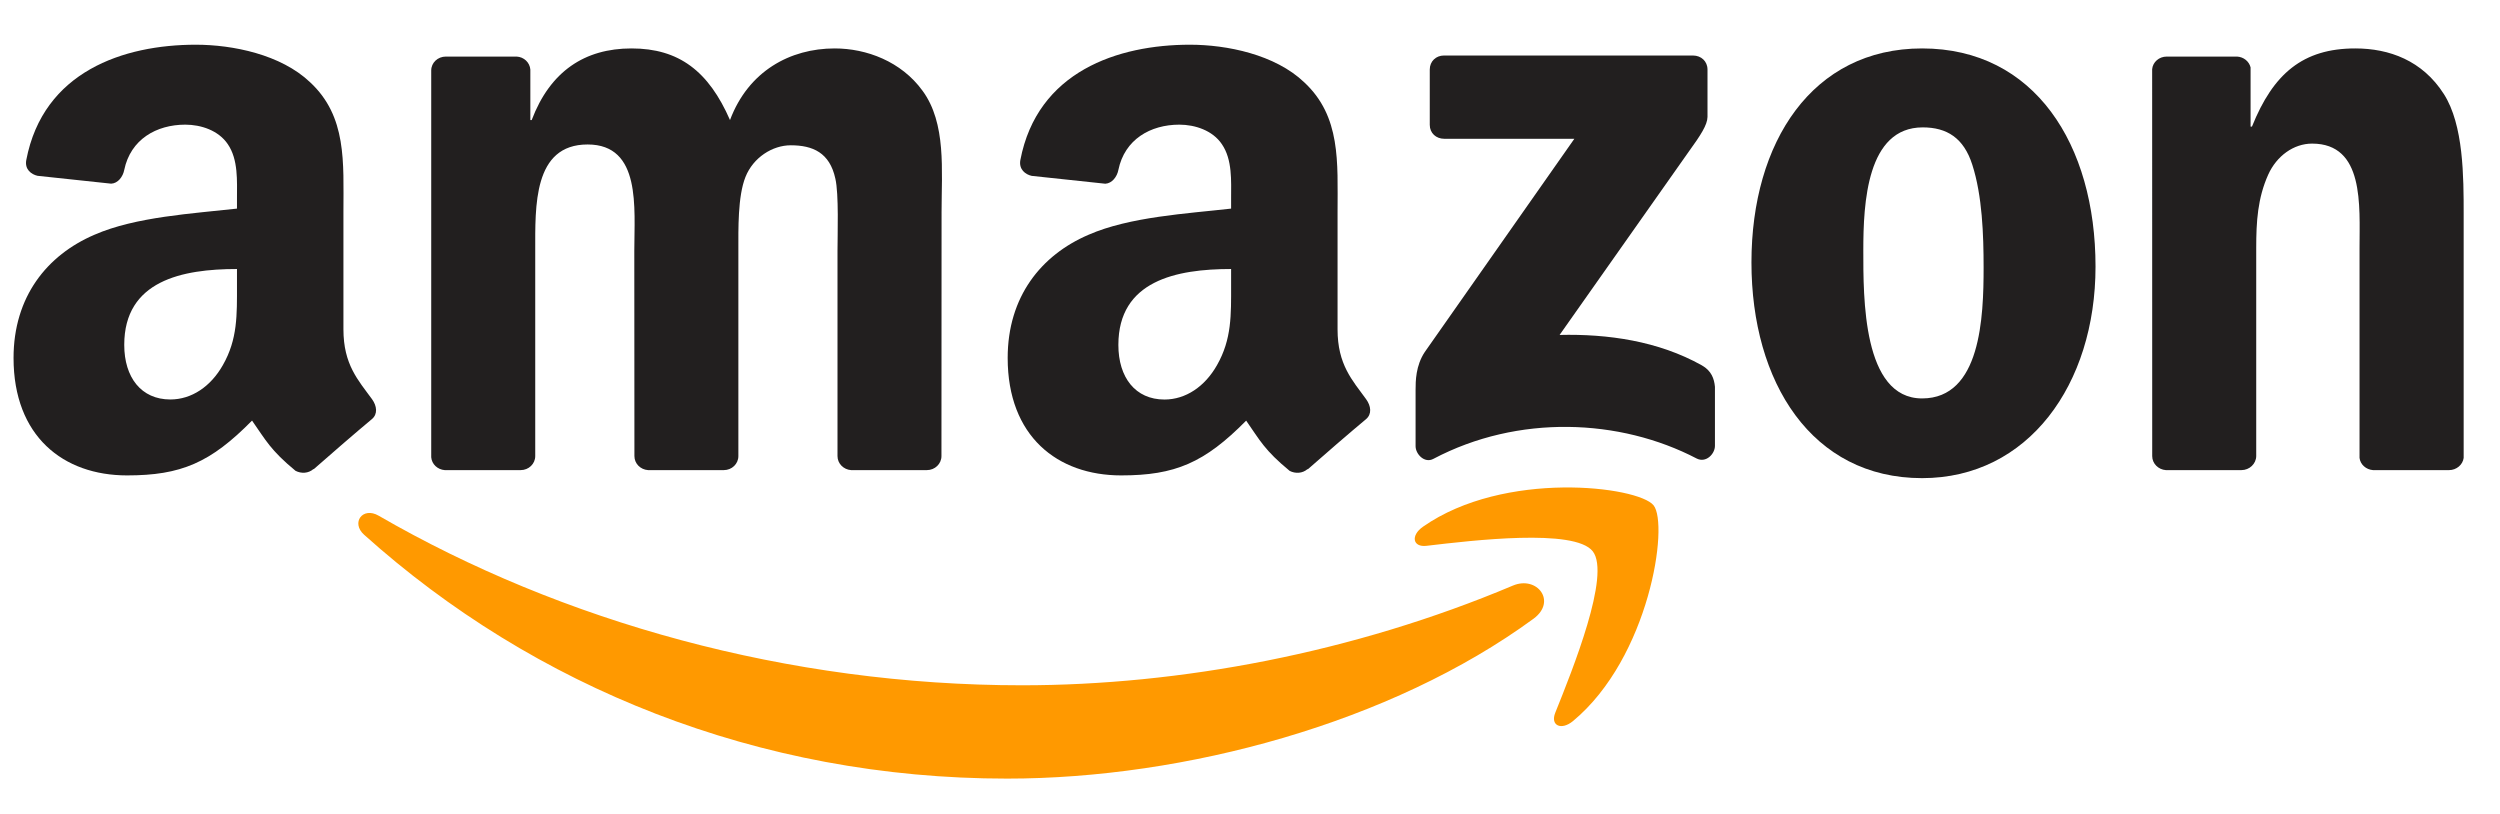 <svg width="43" height="14" viewBox="0 0 43 14" fill="none" xmlns="http://www.w3.org/2000/svg">
<path d="M26.378 10.641C23.929 12.435 20.379 13.392 17.323 13.392C13.038 13.392 9.18 11.817 6.262 9.197C6.033 8.991 6.238 8.71 6.513 8.87C9.663 10.692 13.557 11.787 17.58 11.787C20.293 11.787 23.277 11.23 26.022 10.072C26.436 9.897 26.783 10.342 26.378 10.641Z" fill="#FF9900"/>
<path d="M27.395 9.482C27.083 9.085 25.326 9.295 24.537 9.388C24.297 9.417 24.26 9.209 24.476 9.059C25.876 8.08 28.173 8.363 28.441 8.691C28.708 9.021 28.371 11.309 27.056 12.402C26.854 12.569 26.661 12.48 26.751 12.258C27.046 11.524 27.709 9.882 27.395 9.482Z" fill="#FF9900"/>
<path d="M24.592 2.148V1.196C24.592 1.052 24.702 0.955 24.834 0.955H29.121C29.259 0.955 29.369 1.054 29.369 1.196V2.011C29.367 2.148 29.251 2.326 29.046 2.609L26.825 5.761C27.65 5.741 28.521 5.864 29.27 6.283C29.439 6.378 29.484 6.516 29.497 6.653V7.669C29.497 7.807 29.343 7.969 29.182 7.886C27.863 7.198 26.111 7.123 24.653 7.893C24.504 7.973 24.348 7.813 24.348 7.674V6.71C24.348 6.555 24.35 6.29 24.506 6.055L27.079 2.387H24.84C24.702 2.387 24.592 2.29 24.592 2.148Z" fill="#221F1F"/>
<path d="M8.955 8.086H7.65C7.526 8.077 7.427 7.984 7.417 7.865V1.212C7.417 1.079 7.529 0.973 7.669 0.973H8.885C9.012 0.979 9.112 1.075 9.122 1.196V2.065H9.145C9.463 1.225 10.059 0.833 10.862 0.833C11.679 0.833 12.189 1.225 12.556 2.065C12.871 1.225 13.588 0.833 14.357 0.833C14.903 0.833 15.502 1.057 15.867 1.56C16.279 2.12 16.195 2.933 16.195 3.646L16.193 7.845C16.193 7.978 16.081 8.086 15.942 8.086H14.639C14.509 8.077 14.405 7.973 14.405 7.845V4.319C14.405 4.038 14.43 3.338 14.368 3.072C14.271 2.625 13.979 2.499 13.601 2.499C13.286 2.499 12.955 2.709 12.822 3.044C12.688 3.38 12.7 3.941 12.7 4.319V7.845C12.7 7.978 12.589 8.086 12.449 8.086H11.147C11.015 8.077 10.912 7.973 10.912 7.845L10.91 4.319C10.91 3.577 11.033 2.485 10.107 2.485C9.169 2.485 9.206 3.549 9.206 4.319V7.845C9.206 7.978 9.094 8.086 8.955 8.086Z" fill="#221F1F"/>
<path d="M33.06 0.833C34.995 0.833 36.043 2.485 36.043 4.585C36.043 6.614 34.885 8.224 33.06 8.224C31.16 8.224 30.125 6.572 30.125 4.514C30.125 2.443 31.172 0.833 33.06 0.833ZM33.071 2.191C32.11 2.191 32.049 3.493 32.049 4.304C32.049 5.117 32.036 6.853 33.06 6.853C34.071 6.853 34.118 5.453 34.118 4.6C34.118 4.038 34.095 3.367 33.924 2.835C33.777 2.372 33.486 2.191 33.071 2.191Z" fill="#221F1F"/>
<path d="M38.552 8.086H37.253C37.123 8.077 37.018 7.973 37.018 7.845L37.017 1.19C37.028 1.068 37.136 0.973 37.268 0.973H38.477C38.59 0.979 38.684 1.055 38.71 1.159V2.177H38.734C39.099 1.267 39.61 0.833 40.511 0.833C41.096 0.833 41.667 1.042 42.034 1.617C42.375 2.149 42.375 3.044 42.375 3.688V7.876C42.36 7.993 42.252 8.086 42.123 8.086H40.816C40.696 8.077 40.597 7.989 40.584 7.876V4.262C40.584 3.535 40.669 2.47 39.768 2.47C39.451 2.47 39.159 2.682 39.014 3.002C38.831 3.409 38.807 3.814 38.807 4.262V7.845C38.805 7.978 38.691 8.086 38.552 8.086Z" fill="#221F1F"/>
<path d="M21.175 4.908V4.627C20.232 4.627 19.236 4.828 19.236 5.933C19.236 6.493 19.528 6.872 20.029 6.872C20.395 6.872 20.724 6.648 20.931 6.283C21.188 5.834 21.175 5.413 21.175 4.908ZM22.49 8.068C22.404 8.144 22.279 8.15 22.182 8.099C21.749 7.742 21.672 7.576 21.434 7.235C20.718 7.96 20.212 8.177 19.284 8.177C18.187 8.177 17.332 7.504 17.332 6.157C17.332 5.105 17.906 4.388 18.723 4.038C19.43 3.728 20.419 3.674 21.175 3.588V3.42C21.175 3.112 21.199 2.748 21.017 2.481C20.858 2.243 20.553 2.144 20.285 2.144C19.788 2.144 19.344 2.397 19.236 2.923C19.214 3.039 19.128 3.154 19.011 3.16L17.745 3.025C17.638 3.001 17.521 2.915 17.55 2.753C17.842 1.229 19.227 0.769 20.467 0.769C21.102 0.769 21.931 0.937 22.432 1.415C23.066 2.004 23.006 2.789 23.006 3.645V5.665C23.006 6.272 23.259 6.538 23.497 6.866C23.582 6.983 23.6 7.123 23.494 7.211C23.228 7.432 22.754 7.842 22.494 8.072L22.49 8.068Z" fill="#221F1F"/>
<path d="M4.076 4.908V4.627C3.134 4.627 2.137 4.827 2.137 5.932C2.137 6.492 2.429 6.871 2.93 6.871C3.297 6.871 3.625 6.647 3.832 6.282C4.089 5.834 4.076 5.413 4.076 4.908ZM5.392 8.067C5.305 8.144 5.181 8.149 5.083 8.098C4.651 7.741 4.574 7.575 4.335 7.234C3.62 7.96 3.113 8.177 2.185 8.177C1.088 8.177 0.233 7.504 0.233 6.157C0.233 5.105 0.808 4.388 1.624 4.038C2.332 3.728 3.321 3.673 4.076 3.588V3.42C4.076 3.112 4.1 2.747 3.919 2.481C3.759 2.242 3.455 2.144 3.187 2.144C2.69 2.144 2.246 2.397 2.137 2.922C2.115 3.039 2.029 3.154 1.912 3.159L0.646 3.024C0.54 3 0.422 2.915 0.452 2.753C0.743 1.228 2.128 0.769 3.368 0.769C4.003 0.769 4.832 0.937 5.333 1.414C5.968 2.003 5.907 2.789 5.907 3.644V5.664C5.907 6.271 6.16 6.538 6.399 6.866C6.483 6.983 6.501 7.123 6.395 7.21C6.129 7.431 5.656 7.841 5.395 8.071L5.392 8.067Z" fill="#221F1F"/>
</svg>
